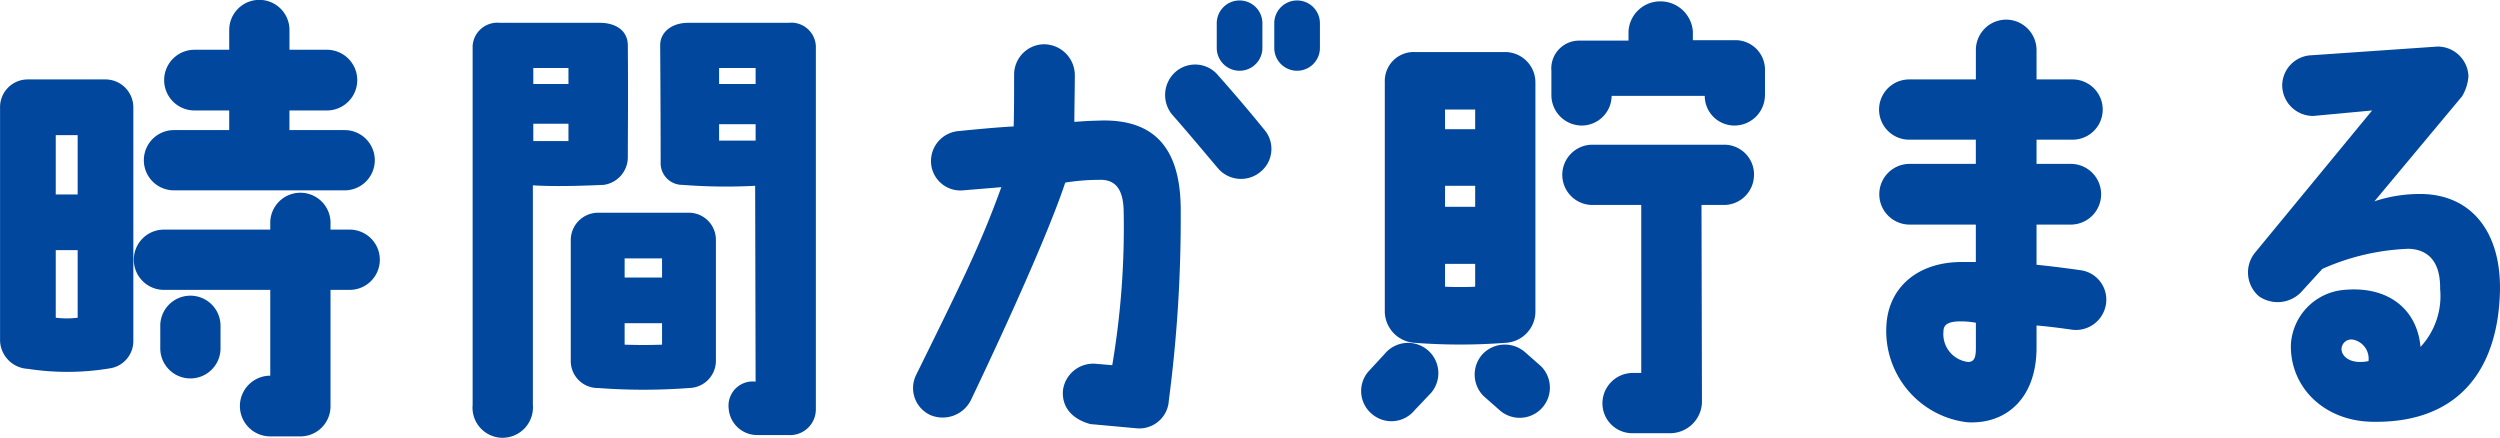 <svg xmlns="http://www.w3.org/2000/svg" width="219.063" height="38.37"><path d="M269.4 1434.65h14.957a2.64 2.64 0 0 0 0-5.28h-4.839v-1.72h3.282a2.66 2.66 0 0 0 0-5.32h-3.279v-1.68a2.64 2.64 0 1 0-5.279 0v1.68H271.2a2.66 2.66 0 0 0 0 5.32h3.04v1.72h-4.84a2.64 2.64 0 1 0 0 5.28Zm-5.639 15.6a2.419 2.419 0 0 0 2.079-2.4v-20.48a2.449 2.449 0 0 0-2.439-2.44h-6.8a2.424 2.424 0 0 0-2.44 2.44v20.48a2.56 2.56 0 0 0 2.44 2.44 22.6 22.6 0 0 0 7.161-.04Zm-2.8-15.24h-1.92v-5.2h1.92v5.2Zm23.836 3.08h-1.68v-.68a2.641 2.641 0 0 0-5.279 0v.68h-9.318a2.64 2.64 0 0 0 0 5.28h9.318v7.52a2.66 2.66 0 0 0 0 5.32h2.64a2.637 2.637 0 0 0 2.639-2.64v-10.2h1.68a2.64 2.64 0 1 0 .003-5.28Zm-25.756 7.72v-5.92h1.92v5.92a7.71 7.71 0 0 1-1.919 0Zm14.438 2.68v-1.92a2.64 2.64 0 1 0-5.279 0v1.92a2.64 2.64 0 1 0 5.28 0Zm24.651 7.84a2.668 2.668 0 0 0 2.719-2.88v-19.24c2.4.16 6.079-.04 6.2-.04a2.445 2.445 0 0 0 2.12-2.36c0-2.24.04-5.16 0-9.92-.04-1.32-1.16-1.92-2.44-1.92h-8.758a2.174 2.174 0 0 0-2.4 2v31.48a2.64 2.64 0 0 0 2.56 2.88Zm15.837-22.16a48.834 48.834 0 0 0 6.359.08l.04 17.16a2.122 2.122 0 0 0-2.36 2.36 2.5 2.5 0 0 0 2.52 2.32h2.679a2.26 2.26 0 0 0 2.44-2.24v-31.84a2.154 2.154 0 0 0-2.4-2.04h-8.8c-1.4 0-2.44.8-2.44 1.96 0 0 .04 5.64.04 10.4a1.9 1.9 0 0 0 1.923 1.84Zm-10-8.84h-3.08v-1.4h3.08v1.4Zm16.4 0h-3.2v-1.4h3.2v1.4Zm-16.4 5h-3.08v-1.52h3.08v1.52Zm16.4-.04h-3.2v-1.44h3.2v1.44Zm-13.838 21.68h.04a52.86 52.86 0 0 0 7.959 0 2.389 2.389 0 0 0 2.359-2.36v-10.6a2.372 2.372 0 0 0-2.359-2.4h-8a2.4 2.4 0 0 0-2.359 2.4v10.6a2.363 2.363 0 0 0 2.36 2.36Zm5.639-9.68h-3.279v-1.68h3.279v1.68Zm-3.279 5.88v-1.88h3.279v1.88c-1.12.04-2.199.04-3.279 0Zm53.885-30.16a2 2 0 0 0-2 1.96v2.2a2 2 0 1 0 4 0v-2.2a2 2 0 0 0-2-1.96Zm5.04 0a2 2 0 0 0-2 1.96v2.2a2 2 0 1 0 4 0v-2.2a2 2 0 0 0-2-1.96Zm-32.155 36.32a2.763 2.763 0 0 0 3.6-1.36s6.239-12.96 8.239-19a18.62 18.62 0 0 1 2.919-.24c1.56-.08 2.16.92 2.2 2.72a72.249 72.249 0 0 1-1 13.52l-1.4-.12a2.676 2.676 0 0 0-2.919 2.32c-.12 1.48.8 2.52 2.4 2.96l3.959.36a2.591 2.591 0 0 0 2.919-2.44 122.082 122.082 0 0 0 1.04-16.68c0-5.52-2.4-7.92-6.919-7.84-1.319.04-1.279.04-2.4.12 0-1.2.04-2.8.04-4.16a2.716 2.716 0 0 0-2.76-2.64 2.656 2.656 0 0 0-2.559 2.68v.04c0 1.48 0 3.32-.04 4.48-1.68.08-4.76.4-4.76.4a2.641 2.641 0 0 0-2.479 2.8 2.578 2.578 0 0 0 2.8 2.4l3.36-.28c-1.8 4.96-3.28 7.96-7.479 16.48a2.6 2.6 0 0 0 1.239 3.48Zm25.2-29.8a2.614 2.614 0 0 0-3.72-.24 2.7 2.7 0 0 0-.24 3.76c1.24 1.4 2.64 3.08 3.96 4.64a2.655 2.655 0 0 0 3.719.36 2.586 2.586 0 0 0 .36-3.72 138.839 138.839 0 0 0-4.083-4.8Zm47.954 1.76v-2.12a2.592 2.592 0 0 0-2.519-2.68h-3.8v-.76a2.843 2.843 0 0 0-2.839-2.64 2.779 2.779 0 0 0-2.8 2.64v.8h-4.279a2.436 2.436 0 0 0-2.479 2.64v2.12a2.671 2.671 0 0 0 2.639 2.68 2.629 2.629 0 0 0 2.64-2.6h8.158a2.6 2.6 0 0 0 2.64 2.6 2.671 2.671 0 0 0 2.635-2.68Zm-33.314-1.12v20.16a2.782 2.782 0 0 0 2.64 2.68 52.174 52.174 0 0 0 7.918 0 2.753 2.753 0 0 0 2.64-2.68v-20.16a2.663 2.663 0 0 0-2.64-2.64h-7.918a2.534 2.534 0 0 0-2.639 2.64Zm7.919 4.12h-2.64v-1.72h2.64v1.72Zm24.436 4a2.612 2.612 0 0 0-2.64-2.64h-11.522a2.64 2.64 0 0 0 0 5.28h4.279v14.72h-.76a2.666 2.666 0 0 0-2.639 2.76 2.613 2.613 0 0 0 2.639 2.52h3.36a2.8 2.8 0 0 0 2.719-2.68l-.04-17.32h1.96a2.637 2.637 0 0 0 2.64-2.64Zm-24.436 2.8h-2.64v-1.84h2.64v1.84Zm-2.64 7v-2h2.64v2c-.604.04-2.044.04-2.644 0Zm-6.4 11.16a2.619 2.619 0 0 0 3.72-.32l1.479-1.56a2.655 2.655 0 0 0-4.079-3.4l-1.44 1.56a2.616 2.616 0 0 0 .317 3.72Zm9.839-1.52 1.319 1.16a2.646 2.646 0 0 0 3.64-3.84l-1.32-1.16a2.691 2.691 0 0 0-3.759.08 2.658 2.658 0 0 0 .117 3.76Zm45.714-33.04a2.663 2.663 0 0 0-2.639 2.64v2.6h-5.842a2.64 2.64 0 1 0 0 5.28h5.839v2.12h-5.8a2.66 2.66 0 0 0 0 5.32h5.8v3.28h-1.36c-3.759.04-6.319 2.24-6.479 5.6a8.05 8.05 0 0 0 7.079 8.44c3.4.2 6.039-2.08 6.079-6.44v-2.04c.96.08 1.92.2 3.039.36a2.661 2.661 0 0 0 3.04-2.2 2.6 2.6 0 0 0-2.2-3c-1.4-.2-2.679-.36-3.879-.48v-3.52h3a2.66 2.66 0 0 0 0-5.32h-3v-2.12h3.159a2.64 2.64 0 1 0 0-5.28h-3.159v-2.6a2.672 2.672 0 0 0-2.68-2.64Zm-2.639 26.56v2.24c0 .84-.16 1.16-.64 1.2a2.453 2.453 0 0 1-2.2-2.68c0-.64.48-.88 1.52-.88a7.365 7.365 0 0 1 1.317.12Zm38.683-11.28a12.54 12.54 0 0 0-3.759.64l7.678-9.2a3.927 3.927 0 0 0 .56-1.76 2.7 2.7 0 0 0-2.719-2.6l-11 .76a2.664 2.664 0 0 0-2.6 2.68 2.707 2.707 0 0 0 2.72 2.64l5.159-.48-10.278 12.48a2.751 2.751 0 0 0 .359 3.8 2.863 2.863 0 0 0 3.84-.52l1.72-1.88a20.311 20.311 0 0 1 7.558-1.76c1.4.04 2.8.8 2.76 3.52a6.55 6.55 0 0 1-1.72 5.08c-.28-3.2-2.719-5.36-6.679-5a5.1 5.1 0 0 0-4.679 4.8c-.08 3.76 2.959 6.76 7.279 6.76 7.519.08 10.838-4.68 11.038-11.32.159-5.44-2.641-8.76-7.24-8.64Zm-6.639 13.52a.857.857 0 0 1 1-.76 1.7 1.7 0 0 1 1.36 1.88c-1.563.32-2.403-.4-2.363-1.12Z" transform="translate(-254.156 -1417.97)" style="fill:#00479d;fill-rule:evenodd"/></svg>